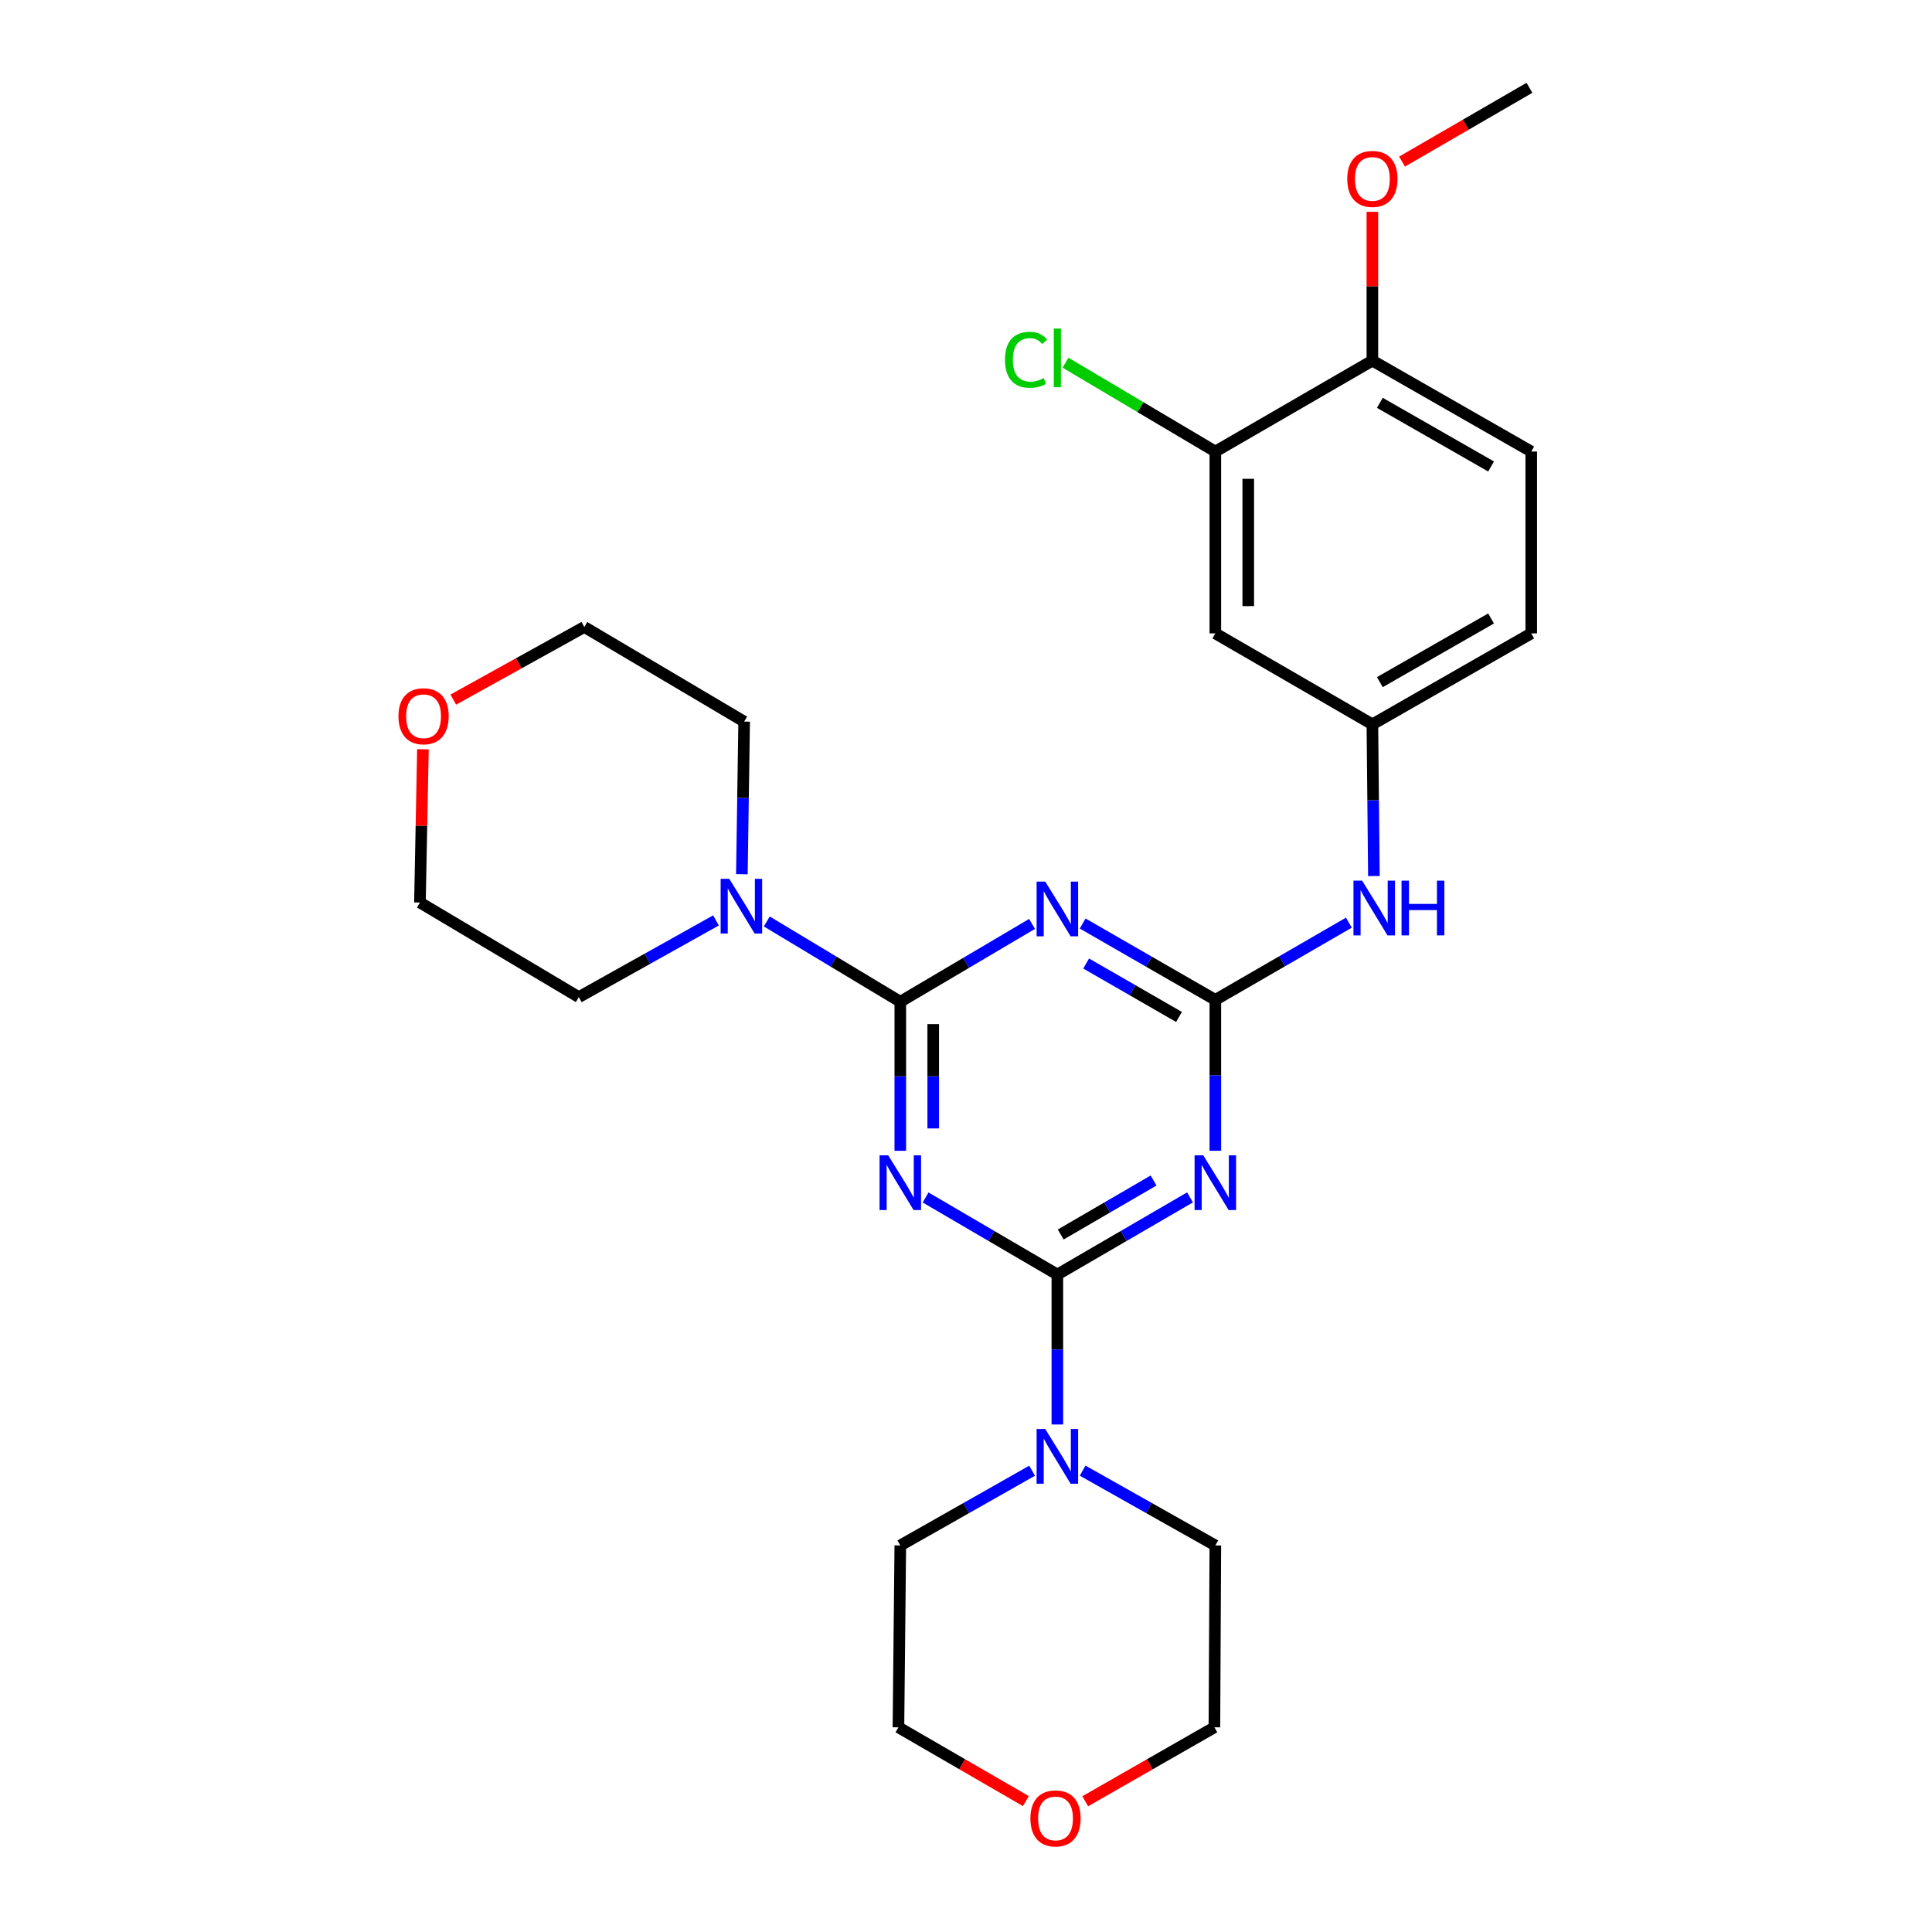 <?xml version='1.0' encoding='iso-8859-1'?>
<svg version='1.1' baseProfile='full'
              xmlns='http://www.w3.org/2000/svg'
                      xmlns:rdkit='http://www.rdkit.org/xml'
                      xmlns:xlink='http://www.w3.org/1999/xlink'
                  xml:space='preserve'
width='1000px' height='1000px' viewBox='0 0 1000 1000'>
<!-- END OF HEADER -->
<rect style='opacity:1.0;fill:#FFFFFF;stroke:none' width='1000' height='1000' x='0' y='0'> </rect>
<path class='bond-0' d='M 465.994,595.647 L 465.994,557.073' style='fill:none;fill-rule:evenodd;stroke:#0000FF;stroke-width:6px;stroke-linecap:butt;stroke-linejoin:miter;stroke-opacity:1' />
<path class='bond-0' d='M 465.994,557.073 L 465.994,518.5' style='fill:none;fill-rule:evenodd;stroke:#000000;stroke-width:6px;stroke-linecap:butt;stroke-linejoin:miter;stroke-opacity:1' />
<path class='bond-0' d='M 483.033,584.075 L 483.033,557.073' style='fill:none;fill-rule:evenodd;stroke:#0000FF;stroke-width:6px;stroke-linecap:butt;stroke-linejoin:miter;stroke-opacity:1' />
<path class='bond-0' d='M 483.033,557.073 L 483.033,530.072' style='fill:none;fill-rule:evenodd;stroke:#000000;stroke-width:6px;stroke-linecap:butt;stroke-linejoin:miter;stroke-opacity:1' />
<path class='bond-1' d='M 479.089,619.807 L 513.189,639.751' style='fill:none;fill-rule:evenodd;stroke:#0000FF;stroke-width:6px;stroke-linecap:butt;stroke-linejoin:miter;stroke-opacity:1' />
<path class='bond-1' d='M 513.189,639.751 L 547.289,659.696' style='fill:none;fill-rule:evenodd;stroke:#000000;stroke-width:6px;stroke-linecap:butt;stroke-linejoin:miter;stroke-opacity:1' />
<path class='bond-3' d='M 465.994,518.5 L 500.091,498.359' style='fill:none;fill-rule:evenodd;stroke:#000000;stroke-width:6px;stroke-linecap:butt;stroke-linejoin:miter;stroke-opacity:1' />
<path class='bond-3' d='M 500.091,498.359 L 534.188,478.218' style='fill:none;fill-rule:evenodd;stroke:#0000FF;stroke-width:6px;stroke-linecap:butt;stroke-linejoin:miter;stroke-opacity:1' />
<path class='bond-5' d='M 465.994,518.5 L 431.439,497.725' style='fill:none;fill-rule:evenodd;stroke:#000000;stroke-width:6px;stroke-linecap:butt;stroke-linejoin:miter;stroke-opacity:1' />
<path class='bond-5' d='M 431.439,497.725 L 396.883,476.949' style='fill:none;fill-rule:evenodd;stroke:#0000FF;stroke-width:6px;stroke-linecap:butt;stroke-linejoin:miter;stroke-opacity:1' />
<path class='bond-2' d='M 547.289,659.696 L 581.62,639.732' style='fill:none;fill-rule:evenodd;stroke:#000000;stroke-width:6px;stroke-linecap:butt;stroke-linejoin:miter;stroke-opacity:1' />
<path class='bond-2' d='M 581.62,639.732 L 615.951,619.768' style='fill:none;fill-rule:evenodd;stroke:#0000FF;stroke-width:6px;stroke-linecap:butt;stroke-linejoin:miter;stroke-opacity:1' />
<path class='bond-2' d='M 549.023,638.977 L 573.055,625.002' style='fill:none;fill-rule:evenodd;stroke:#000000;stroke-width:6px;stroke-linecap:butt;stroke-linejoin:miter;stroke-opacity:1' />
<path class='bond-2' d='M 573.055,625.002 L 597.087,611.028' style='fill:none;fill-rule:evenodd;stroke:#0000FF;stroke-width:6px;stroke-linecap:butt;stroke-linejoin:miter;stroke-opacity:1' />
<path class='bond-6' d='M 547.289,659.696 L 547.289,698.504' style='fill:none;fill-rule:evenodd;stroke:#000000;stroke-width:6px;stroke-linecap:butt;stroke-linejoin:miter;stroke-opacity:1' />
<path class='bond-6' d='M 547.289,698.504 L 547.289,737.313' style='fill:none;fill-rule:evenodd;stroke:#0000FF;stroke-width:6px;stroke-linecap:butt;stroke-linejoin:miter;stroke-opacity:1' />
<path class='bond-4' d='M 629.056,595.622 L 629.056,556.579' style='fill:none;fill-rule:evenodd;stroke:#0000FF;stroke-width:6px;stroke-linecap:butt;stroke-linejoin:miter;stroke-opacity:1' />
<path class='bond-4' d='M 629.056,556.579 L 629.056,517.535' style='fill:none;fill-rule:evenodd;stroke:#000000;stroke-width:6px;stroke-linecap:butt;stroke-linejoin:miter;stroke-opacity:1' />
<path class='bond-27' d='M 560.387,478.017 L 594.722,497.776' style='fill:none;fill-rule:evenodd;stroke:#0000FF;stroke-width:6px;stroke-linecap:butt;stroke-linejoin:miter;stroke-opacity:1' />
<path class='bond-27' d='M 594.722,497.776 L 629.056,517.535' style='fill:none;fill-rule:evenodd;stroke:#000000;stroke-width:6px;stroke-linecap:butt;stroke-linejoin:miter;stroke-opacity:1' />
<path class='bond-27' d='M 562.189,498.713 L 586.223,512.544' style='fill:none;fill-rule:evenodd;stroke:#0000FF;stroke-width:6px;stroke-linecap:butt;stroke-linejoin:miter;stroke-opacity:1' />
<path class='bond-27' d='M 586.223,512.544 L 610.257,526.375' style='fill:none;fill-rule:evenodd;stroke:#000000;stroke-width:6px;stroke-linecap:butt;stroke-linejoin:miter;stroke-opacity:1' />
<path class='bond-7' d='M 629.056,517.535 L 663.619,497.552' style='fill:none;fill-rule:evenodd;stroke:#000000;stroke-width:6px;stroke-linecap:butt;stroke-linejoin:miter;stroke-opacity:1' />
<path class='bond-7' d='M 663.619,497.552 L 698.182,477.569' style='fill:none;fill-rule:evenodd;stroke:#0000FF;stroke-width:6px;stroke-linecap:butt;stroke-linejoin:miter;stroke-opacity:1' />
<path class='bond-18' d='M 370.594,476.403 L 335.092,496.254' style='fill:none;fill-rule:evenodd;stroke:#0000FF;stroke-width:6px;stroke-linecap:butt;stroke-linejoin:miter;stroke-opacity:1' />
<path class='bond-18' d='M 335.092,496.254 L 299.591,516.105' style='fill:none;fill-rule:evenodd;stroke:#000000;stroke-width:6px;stroke-linecap:butt;stroke-linejoin:miter;stroke-opacity:1' />
<path class='bond-20' d='M 383.992,452.501 L 384.582,413' style='fill:none;fill-rule:evenodd;stroke:#0000FF;stroke-width:6px;stroke-linecap:butt;stroke-linejoin:miter;stroke-opacity:1' />
<path class='bond-20' d='M 384.582,413 L 385.173,373.5' style='fill:none;fill-rule:evenodd;stroke:#000000;stroke-width:6px;stroke-linecap:butt;stroke-linejoin:miter;stroke-opacity:1' />
<path class='bond-19' d='M 534.212,761.241 L 500.103,780.583' style='fill:none;fill-rule:evenodd;stroke:#0000FF;stroke-width:6px;stroke-linecap:butt;stroke-linejoin:miter;stroke-opacity:1' />
<path class='bond-19' d='M 500.103,780.583 L 465.994,799.925' style='fill:none;fill-rule:evenodd;stroke:#000000;stroke-width:6px;stroke-linecap:butt;stroke-linejoin:miter;stroke-opacity:1' />
<path class='bond-21' d='M 560.375,761.204 L 594.716,780.565' style='fill:none;fill-rule:evenodd;stroke:#0000FF;stroke-width:6px;stroke-linecap:butt;stroke-linejoin:miter;stroke-opacity:1' />
<path class='bond-21' d='M 594.716,780.565 L 629.056,799.925' style='fill:none;fill-rule:evenodd;stroke:#000000;stroke-width:6px;stroke-linecap:butt;stroke-linejoin:miter;stroke-opacity:1' />
<path class='bond-10' d='M 711.131,453.45 L 710.736,414.185' style='fill:none;fill-rule:evenodd;stroke:#0000FF;stroke-width:6px;stroke-linecap:butt;stroke-linejoin:miter;stroke-opacity:1' />
<path class='bond-10' d='M 710.736,414.185 L 710.341,374.92' style='fill:none;fill-rule:evenodd;stroke:#000000;stroke-width:6px;stroke-linecap:butt;stroke-linejoin:miter;stroke-opacity:1' />
<path class='bond-8' d='M 629.056,233.715 L 629.056,327.845' style='fill:none;fill-rule:evenodd;stroke:#000000;stroke-width:6px;stroke-linecap:butt;stroke-linejoin:miter;stroke-opacity:1' />
<path class='bond-8' d='M 646.095,247.834 L 646.095,313.726' style='fill:none;fill-rule:evenodd;stroke:#000000;stroke-width:6px;stroke-linecap:butt;stroke-linejoin:miter;stroke-opacity:1' />
<path class='bond-15' d='M 629.056,233.715 L 590.281,210.727' style='fill:none;fill-rule:evenodd;stroke:#000000;stroke-width:6px;stroke-linecap:butt;stroke-linejoin:miter;stroke-opacity:1' />
<path class='bond-15' d='M 590.281,210.727 L 551.505,187.739' style='fill:none;fill-rule:evenodd;stroke:#00CC00;stroke-width:6px;stroke-linecap:butt;stroke-linejoin:miter;stroke-opacity:1' />
<path class='bond-30' d='M 629.056,233.715 L 710.341,186.659' style='fill:none;fill-rule:evenodd;stroke:#000000;stroke-width:6px;stroke-linecap:butt;stroke-linejoin:miter;stroke-opacity:1' />
<path class='bond-9' d='M 629.056,327.845 L 710.341,374.92' style='fill:none;fill-rule:evenodd;stroke:#000000;stroke-width:6px;stroke-linecap:butt;stroke-linejoin:miter;stroke-opacity:1' />
<path class='bond-16' d='M 710.341,374.92 L 792.572,327.845' style='fill:none;fill-rule:evenodd;stroke:#000000;stroke-width:6px;stroke-linecap:butt;stroke-linejoin:miter;stroke-opacity:1' />
<path class='bond-16' d='M 714.21,353.071 L 771.772,320.119' style='fill:none;fill-rule:evenodd;stroke:#000000;stroke-width:6px;stroke-linecap:butt;stroke-linejoin:miter;stroke-opacity:1' />
<path class='bond-11' d='M 710.341,186.659 L 792.572,233.715' style='fill:none;fill-rule:evenodd;stroke:#000000;stroke-width:6px;stroke-linecap:butt;stroke-linejoin:miter;stroke-opacity:1' />
<path class='bond-11' d='M 714.213,208.506 L 771.775,241.445' style='fill:none;fill-rule:evenodd;stroke:#000000;stroke-width:6px;stroke-linecap:butt;stroke-linejoin:miter;stroke-opacity:1' />
<path class='bond-17' d='M 710.341,186.659 L 710.341,148.151' style='fill:none;fill-rule:evenodd;stroke:#000000;stroke-width:6px;stroke-linecap:butt;stroke-linejoin:miter;stroke-opacity:1' />
<path class='bond-17' d='M 710.341,148.151 L 710.341,109.642' style='fill:none;fill-rule:evenodd;stroke:#FF0000;stroke-width:6px;stroke-linecap:butt;stroke-linejoin:miter;stroke-opacity:1' />
<path class='bond-12' d='M 234.622,362.124 L 268.531,343.323' style='fill:none;fill-rule:evenodd;stroke:#FF0000;stroke-width:6px;stroke-linecap:butt;stroke-linejoin:miter;stroke-opacity:1' />
<path class='bond-12' d='M 268.531,343.323 L 302.44,324.523' style='fill:none;fill-rule:evenodd;stroke:#000000;stroke-width:6px;stroke-linecap:butt;stroke-linejoin:miter;stroke-opacity:1' />
<path class='bond-29' d='M 218.908,387.823 L 218.134,427.48' style='fill:none;fill-rule:evenodd;stroke:#FF0000;stroke-width:6px;stroke-linecap:butt;stroke-linejoin:miter;stroke-opacity:1' />
<path class='bond-29' d='M 218.134,427.48 L 217.36,467.138' style='fill:none;fill-rule:evenodd;stroke:#000000;stroke-width:6px;stroke-linecap:butt;stroke-linejoin:miter;stroke-opacity:1' />
<path class='bond-13' d='M 561.702,932.333 L 595.137,913.194' style='fill:none;fill-rule:evenodd;stroke:#FF0000;stroke-width:6px;stroke-linecap:butt;stroke-linejoin:miter;stroke-opacity:1' />
<path class='bond-13' d='M 595.137,913.194 L 628.573,894.056' style='fill:none;fill-rule:evenodd;stroke:#000000;stroke-width:6px;stroke-linecap:butt;stroke-linejoin:miter;stroke-opacity:1' />
<path class='bond-28' d='M 530.984,932.243 L 498.006,913.149' style='fill:none;fill-rule:evenodd;stroke:#FF0000;stroke-width:6px;stroke-linecap:butt;stroke-linejoin:miter;stroke-opacity:1' />
<path class='bond-28' d='M 498.006,913.149 L 465.029,894.056' style='fill:none;fill-rule:evenodd;stroke:#000000;stroke-width:6px;stroke-linecap:butt;stroke-linejoin:miter;stroke-opacity:1' />
<path class='bond-14' d='M 792.572,233.715 L 792.572,327.845' style='fill:none;fill-rule:evenodd;stroke:#000000;stroke-width:6px;stroke-linecap:butt;stroke-linejoin:miter;stroke-opacity:1' />
<path class='bond-26' d='M 725.689,83.641 L 758.662,64.548' style='fill:none;fill-rule:evenodd;stroke:#FF0000;stroke-width:6px;stroke-linecap:butt;stroke-linejoin:miter;stroke-opacity:1' />
<path class='bond-26' d='M 758.662,64.548 L 791.635,45.455' style='fill:none;fill-rule:evenodd;stroke:#000000;stroke-width:6px;stroke-linecap:butt;stroke-linejoin:miter;stroke-opacity:1' />
<path class='bond-25' d='M 299.591,516.105 L 217.36,467.138' style='fill:none;fill-rule:evenodd;stroke:#000000;stroke-width:6px;stroke-linecap:butt;stroke-linejoin:miter;stroke-opacity:1' />
<path class='bond-22' d='M 465.994,799.925 L 465.029,894.056' style='fill:none;fill-rule:evenodd;stroke:#000000;stroke-width:6px;stroke-linecap:butt;stroke-linejoin:miter;stroke-opacity:1' />
<path class='bond-23' d='M 385.173,373.5 L 302.44,324.523' style='fill:none;fill-rule:evenodd;stroke:#000000;stroke-width:6px;stroke-linecap:butt;stroke-linejoin:miter;stroke-opacity:1' />
<path class='bond-24' d='M 629.056,799.925 L 628.573,894.056' style='fill:none;fill-rule:evenodd;stroke:#000000;stroke-width:6px;stroke-linecap:butt;stroke-linejoin:miter;stroke-opacity:1' />
<path  class='atom-0' d='M 459.734 597.988
L 469.014 612.988
Q 469.934 614.468, 471.414 617.148
Q 472.894 619.828, 472.974 619.988
L 472.974 597.988
L 476.734 597.988
L 476.734 626.308
L 472.854 626.308
L 462.894 609.908
Q 461.734 607.988, 460.494 605.788
Q 459.294 603.588, 458.934 602.908
L 458.934 626.308
L 455.254 626.308
L 455.254 597.988
L 459.734 597.988
' fill='#0000FF'/>
<path  class='atom-3' d='M 622.796 597.988
L 632.076 612.988
Q 632.996 614.468, 634.476 617.148
Q 635.956 619.828, 636.036 619.988
L 636.036 597.988
L 639.796 597.988
L 639.796 626.308
L 635.916 626.308
L 625.956 609.908
Q 624.796 607.988, 623.556 605.788
Q 622.356 603.588, 621.996 602.908
L 621.996 626.308
L 618.316 626.308
L 618.316 597.988
L 622.796 597.988
' fill='#0000FF'/>
<path  class='atom-4' d='M 541.029 456.319
L 550.309 471.319
Q 551.229 472.799, 552.709 475.479
Q 554.189 478.159, 554.269 478.319
L 554.269 456.319
L 558.029 456.319
L 558.029 484.639
L 554.149 484.639
L 544.189 468.239
Q 543.029 466.319, 541.789 464.119
Q 540.589 461.919, 540.229 461.239
L 540.229 484.639
L 536.549 484.639
L 536.549 456.319
L 541.029 456.319
' fill='#0000FF'/>
<path  class='atom-6' d='M 377.484 454.89
L 386.764 469.89
Q 387.684 471.37, 389.164 474.05
Q 390.644 476.73, 390.724 476.89
L 390.724 454.89
L 394.484 454.89
L 394.484 483.21
L 390.604 483.21
L 380.644 466.81
Q 379.484 464.89, 378.244 462.69
Q 377.044 460.49, 376.684 459.81
L 376.684 483.21
L 373.004 483.21
L 373.004 454.89
L 377.484 454.89
' fill='#0000FF'/>
<path  class='atom-7' d='M 541.029 739.666
L 550.309 754.666
Q 551.229 756.146, 552.709 758.826
Q 554.189 761.506, 554.269 761.666
L 554.269 739.666
L 558.029 739.666
L 558.029 767.986
L 554.149 767.986
L 544.189 751.586
Q 543.029 749.666, 541.789 747.466
Q 540.589 745.266, 540.229 744.586
L 540.229 767.986
L 536.549 767.986
L 536.549 739.666
L 541.029 739.666
' fill='#0000FF'/>
<path  class='atom-8' d='M 705.037 455.827
L 714.317 470.827
Q 715.237 472.307, 716.717 474.987
Q 718.197 477.667, 718.277 477.827
L 718.277 455.827
L 722.037 455.827
L 722.037 484.147
L 718.157 484.147
L 708.197 467.747
Q 707.037 465.827, 705.797 463.627
Q 704.597 461.427, 704.237 460.747
L 704.237 484.147
L 700.557 484.147
L 700.557 455.827
L 705.037 455.827
' fill='#0000FF'/>
<path  class='atom-8' d='M 725.437 455.827
L 729.277 455.827
L 729.277 467.867
L 743.757 467.867
L 743.757 455.827
L 747.597 455.827
L 747.597 484.147
L 743.757 484.147
L 743.757 471.067
L 729.277 471.067
L 729.277 484.147
L 725.437 484.147
L 725.437 455.827
' fill='#0000FF'/>
<path  class='atom-13' d='M 206.243 370.73
Q 206.243 363.93, 209.603 360.13
Q 212.963 356.33, 219.243 356.33
Q 225.523 356.33, 228.883 360.13
Q 232.243 363.93, 232.243 370.73
Q 232.243 377.61, 228.843 381.53
Q 225.443 385.41, 219.243 385.41
Q 213.003 385.41, 209.603 381.53
Q 206.243 377.65, 206.243 370.73
M 219.243 382.21
Q 223.563 382.21, 225.883 379.33
Q 228.243 376.41, 228.243 370.73
Q 228.243 365.17, 225.883 362.37
Q 223.563 359.53, 219.243 359.53
Q 214.923 359.53, 212.563 362.33
Q 210.243 365.13, 210.243 370.73
Q 210.243 376.45, 212.563 379.33
Q 214.923 382.21, 219.243 382.21
' fill='#FF0000'/>
<path  class='atom-14' d='M 533.332 941.21
Q 533.332 934.41, 536.692 930.61
Q 540.052 926.81, 546.332 926.81
Q 552.612 926.81, 555.972 930.61
Q 559.332 934.41, 559.332 941.21
Q 559.332 948.09, 555.932 952.01
Q 552.532 955.89, 546.332 955.89
Q 540.092 955.89, 536.692 952.01
Q 533.332 948.13, 533.332 941.21
M 546.332 952.69
Q 550.652 952.69, 552.972 949.81
Q 555.332 946.89, 555.332 941.21
Q 555.332 935.65, 552.972 932.85
Q 550.652 930.01, 546.332 930.01
Q 542.012 930.01, 539.652 932.81
Q 537.332 935.61, 537.332 941.21
Q 537.332 946.93, 539.652 949.81
Q 542.012 952.69, 546.332 952.69
' fill='#FF0000'/>
<path  class='atom-16' d='M 520.169 186.219
Q 520.169 179.179, 523.449 175.499
Q 526.769 171.779, 533.049 171.779
Q 538.889 171.779, 542.009 175.899
L 539.369 178.059
Q 537.089 175.059, 533.049 175.059
Q 528.769 175.059, 526.489 177.939
Q 524.249 180.779, 524.249 186.219
Q 524.249 191.819, 526.569 194.699
Q 528.929 197.579, 533.489 197.579
Q 536.609 197.579, 540.249 195.699
L 541.369 198.699
Q 539.889 199.659, 537.649 200.219
Q 535.409 200.779, 532.929 200.779
Q 526.769 200.779, 523.449 197.019
Q 520.169 193.259, 520.169 186.219
' fill='#00CC00'/>
<path  class='atom-16' d='M 545.449 170.059
L 549.129 170.059
L 549.129 200.419
L 545.449 200.419
L 545.449 170.059
' fill='#00CC00'/>
<path  class='atom-18' d='M 697.341 92.609
Q 697.341 85.809, 700.701 82.009
Q 704.061 78.209, 710.341 78.209
Q 716.621 78.209, 719.981 82.009
Q 723.341 85.809, 723.341 92.609
Q 723.341 99.489, 719.941 103.409
Q 716.541 107.289, 710.341 107.289
Q 704.101 107.289, 700.701 103.409
Q 697.341 99.529, 697.341 92.609
M 710.341 104.089
Q 714.661 104.089, 716.981 101.209
Q 719.341 98.289, 719.341 92.609
Q 719.341 87.049, 716.981 84.249
Q 714.661 81.409, 710.341 81.409
Q 706.021 81.409, 703.661 84.209
Q 701.341 87.009, 701.341 92.609
Q 701.341 98.329, 703.661 101.209
Q 706.021 104.089, 710.341 104.089
' fill='#FF0000'/>
</svg>
